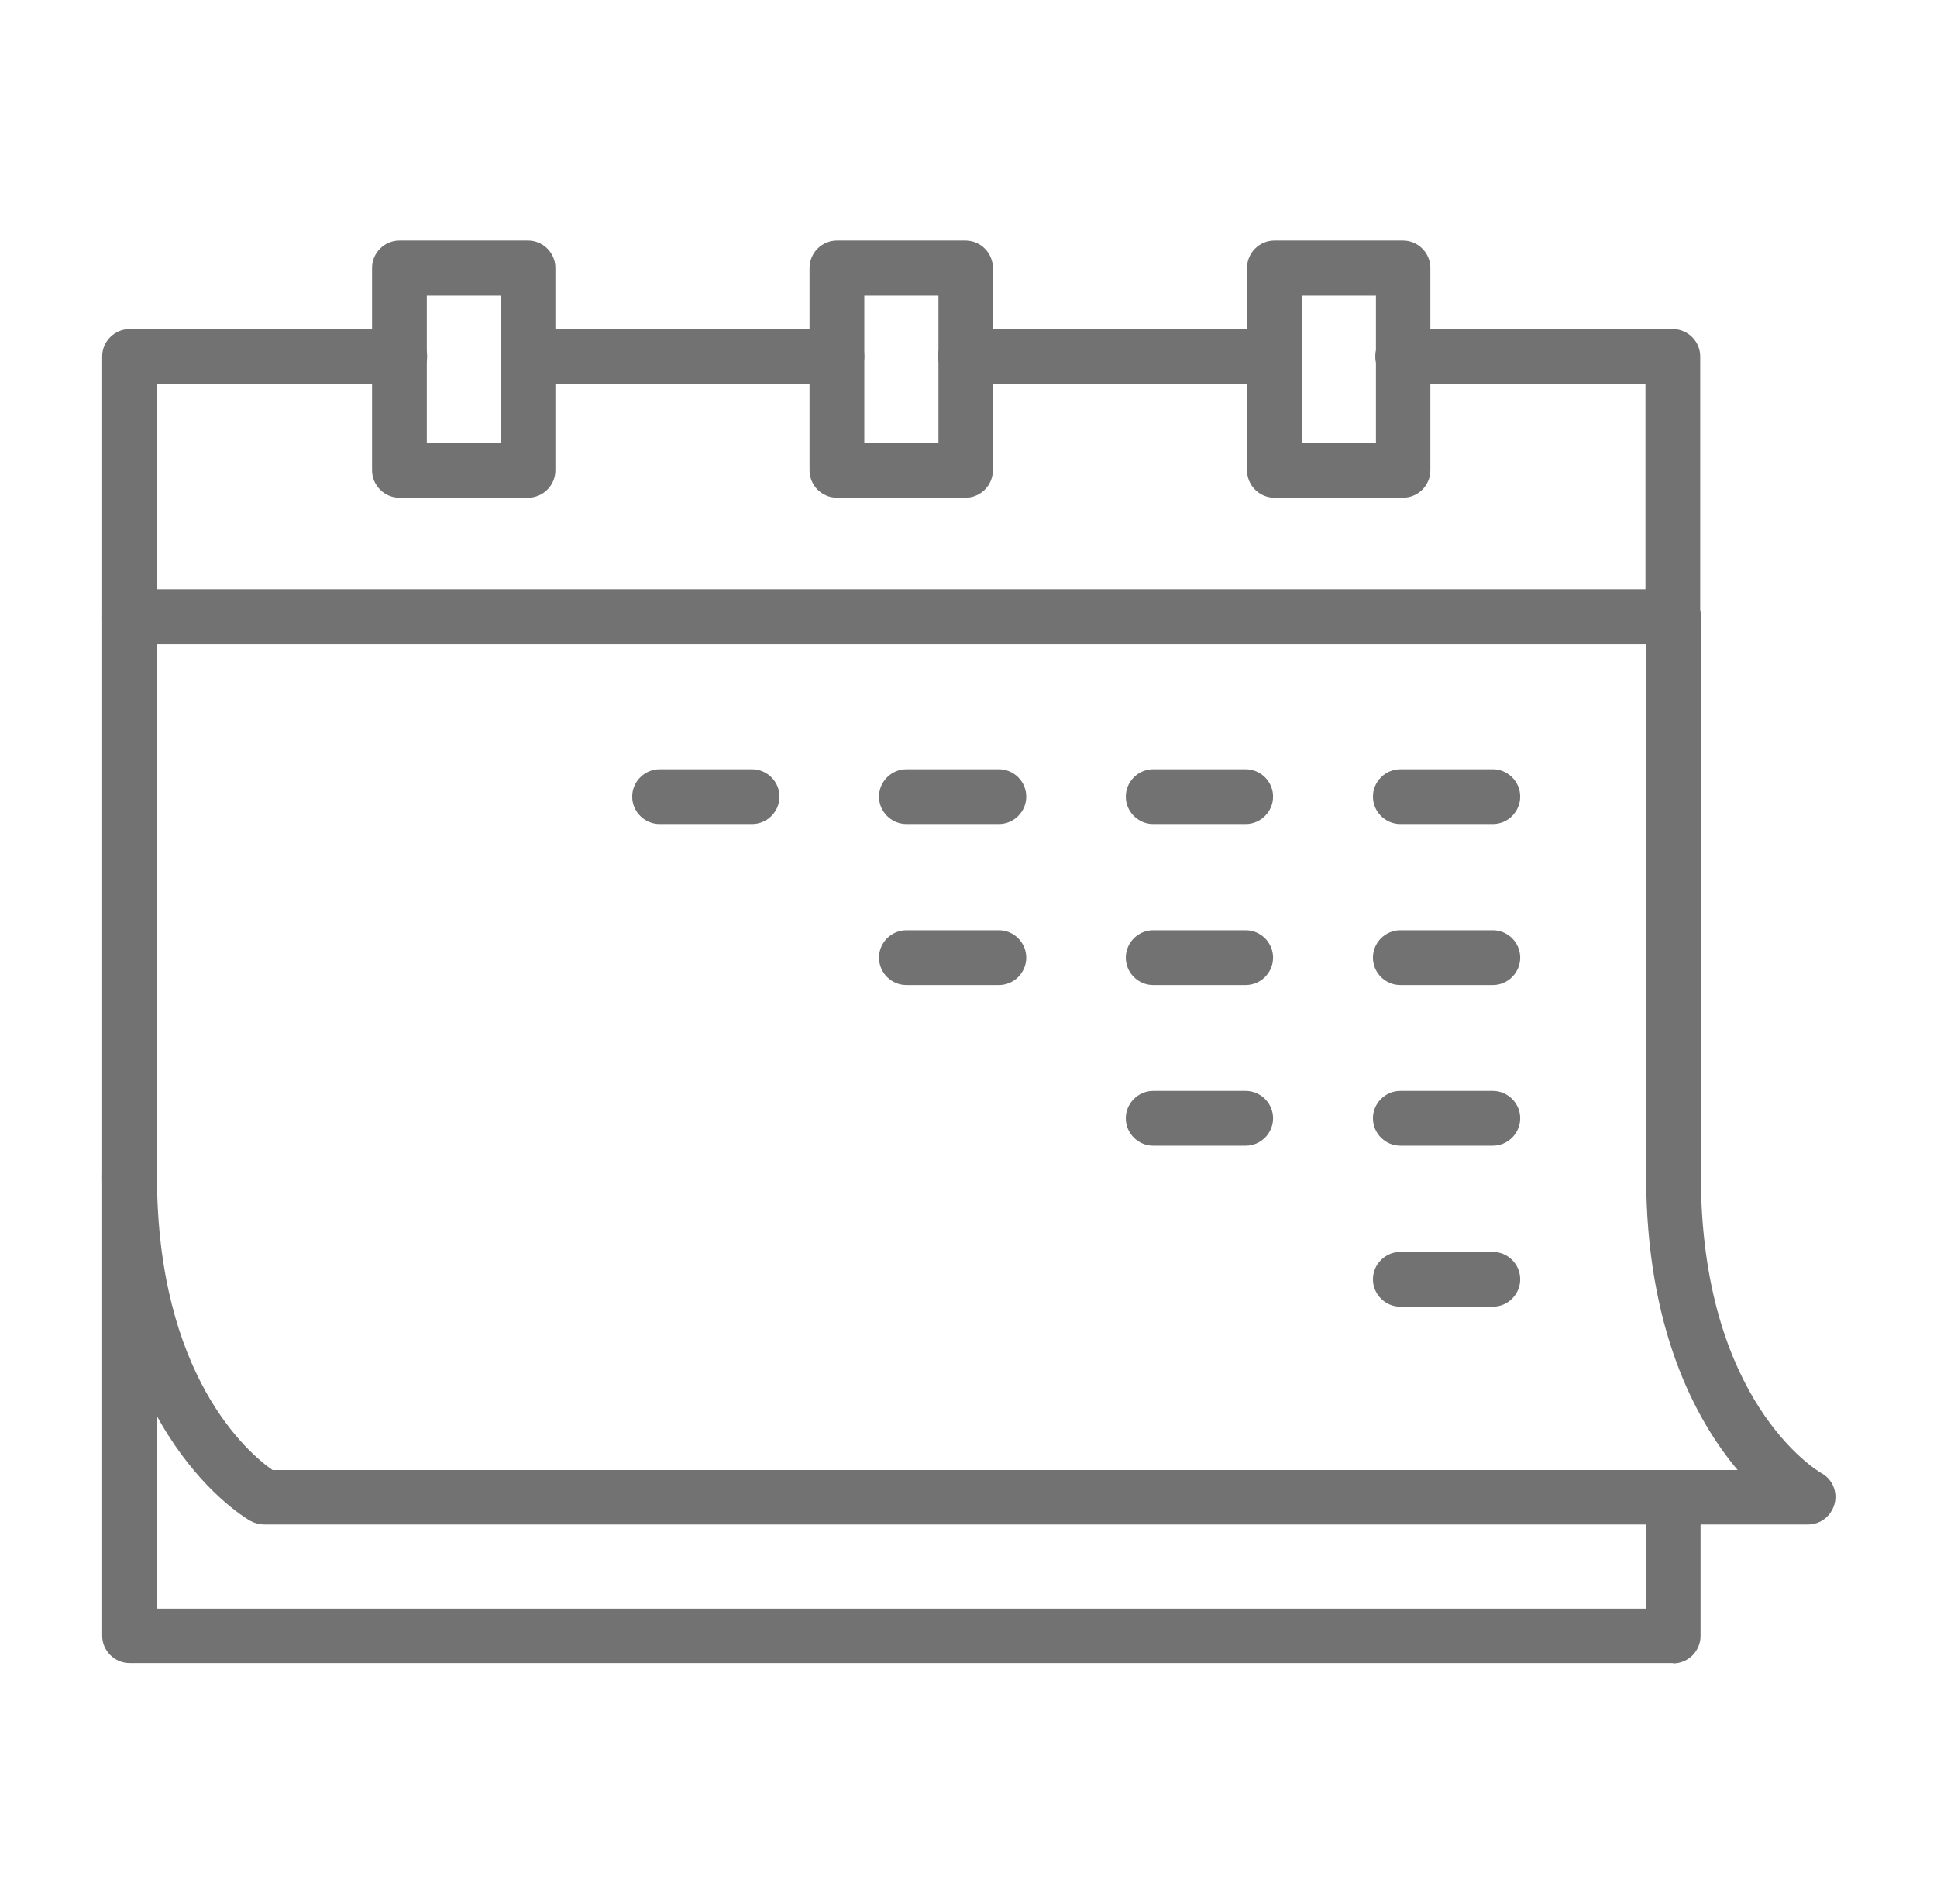 <?xml version="1.0" encoding="UTF-8"?>
<svg id="_レイヤー_2" data-name="レイヤー 2" xmlns="http://www.w3.org/2000/svg" viewBox="0 0 58 57">
  <defs>
    <style>
      .cls-1 {
        fill: none;
      }

      .cls-2 {
        fill: #727272;
      }
    </style>
  </defs>
  <g id="_レイヤー_1-2" data-name="レイヤー 1">
    <g>
      <rect class="cls-1" width="58" height="57"/>
      <g>
        <path class="cls-2" d="M15.81,14.9h-3.85c-.45,0-.82-.37-.82-.82v-6.06c0-.45.37-.82.82-.82h3.85c.45,0,.82.37.82.82v6.06c0,.45-.37.82-.82.82ZM12.78,13.27h2.22v-4.42h-2.22v4.42Z"/>
        <path class="cls-2" d="M42.01,14.9h-3.85c-.45,0-.82-.37-.82-.82v-6.06c0-.45.37-.82.82-.82h3.85c.45,0,.82.37.82.82v6.06c0,.45-.37.82-.82.82ZM38.98,13.27h2.22v-4.42h-2.22v4.42Z"/>
        <path class="cls-2" d="M28.91,14.9h-3.85c-.45,0-.82-.37-.82-.82v-6.06c0-.45.37-.82.82-.82h3.85c.45,0,.82.37.82.82v6.06c0,.45-.37.82-.82.82ZM25.88,13.27h2.22v-4.42h-2.22v4.42Z"/>
        <path class="cls-2" d="M25.06,11.49h-9.25c-.45,0-.82-.37-.82-.82s.37-.82.82-.82h9.25c.45,0,.82.37.82.82s-.37.82-.82.82Z"/>
        <path class="cls-2" d="M50.09,49.79H3.88c-.45,0-.82-.37-.82-.82v-13.78c0-.45.37-.82.82-.82s.82.37.82.82v12.97h44.58v-3.33c0-.45.37-.82.82-.82s.82.37.82.82v4.15c0,.45-.37.82-.82.82Z"/>
        <path class="cls-2" d="M54.13,45.64H7.91c-.14,0-.28-.04-.4-.1-.18-.1-4.45-2.58-4.45-10.35V10.67c0-.45.37-.82.82-.82h8.09c.45,0,.82.37.82.82s-.37.82-.82.82h-7.27v23.7c0,6,2.74,8.32,3.46,8.82h43.87c-1.26-1.5-2.74-4.24-2.74-8.82v-16.73c0-.45.37-.82.82-.82s.82.37.82.82v16.73c0,6.75,3.47,8.84,3.62,8.92.32.18.48.56.38.92-.1.36-.42.61-.79.61Z"/>
        <path class="cls-2" d="M50.09,19.28c-.45,0-.82-.37-.82-.82v-6.97h-7.27c-.45,0-.82-.37-.82-.82s.37-.82.82-.82h8.09c.45,0,.82.37.82.82v7.79c0,.45-.37.82-.82.82Z"/>
        <path class="cls-2" d="M38.16,11.49h-9.25c-.45,0-.82-.37-.82-.82s.37-.82.82-.82h9.25c.45,0,.82.37.82.82s-.37.82-.82.82Z"/>
        <g>
          <path class="cls-2" d="M22.52,24.67h-2.77c-.45,0-.82-.37-.82-.82s.37-.82.82-.82h2.77c.45,0,.82.37.82.82s-.37.82-.82.82Z"/>
          <path class="cls-2" d="M29.91,24.67h-2.77c-.45,0-.82-.37-.82-.82s.37-.82.82-.82h2.77c.45,0,.82.37.82.82s-.37.82-.82.82Z"/>
          <path class="cls-2" d="M37.3,24.67h-2.77c-.45,0-.82-.37-.82-.82s.37-.82.82-.82h2.77c.45,0,.82.37.82.82s-.37.82-.82.82Z"/>
          <path class="cls-2" d="M44.7,24.67h-2.77c-.45,0-.82-.37-.82-.82s.37-.82.82-.82h2.77c.45,0,.82.37.82.82s-.37.82-.82.82Z"/>
        </g>
        <g>
          <path class="cls-2" d="M29.91,29.49h-2.77c-.45,0-.82-.37-.82-.82s.37-.82.82-.82h2.77c.45,0,.82.37.82.82s-.37.82-.82.82Z"/>
          <path class="cls-2" d="M37.3,29.49h-2.77c-.45,0-.82-.37-.82-.82s.37-.82.82-.82h2.77c.45,0,.82.37.82.82s-.37.82-.82.82Z"/>
          <path class="cls-2" d="M44.7,29.49h-2.77c-.45,0-.82-.37-.82-.82s.37-.82.82-.82h2.77c.45,0,.82.37.82.82s-.37.82-.82.82Z"/>
        </g>
        <g>
          <path class="cls-2" d="M37.3,34.3h-2.77c-.45,0-.82-.37-.82-.82s.37-.82.82-.82h2.77c.45,0,.82.37.82.82s-.37.82-.82.82Z"/>
          <path class="cls-2" d="M44.7,34.3h-2.77c-.45,0-.82-.37-.82-.82s.37-.82.82-.82h2.77c.45,0,.82.37.82.82s-.37.82-.82.82Z"/>
        </g>
        <path class="cls-2" d="M44.7,39.12h-2.77c-.45,0-.82-.37-.82-.82s.37-.82.82-.82h2.77c.45,0,.82.37.82.82s-.37.82-.82.82Z"/>
        <path class="cls-2" d="M50.09,19.28H3.88c-.45,0-.82-.37-.82-.82s.37-.82.82-.82h46.22c.45,0,.82.37.82.82s-.37.82-.82.82Z"/>
      </g>
    </g>
  </g>
</svg>